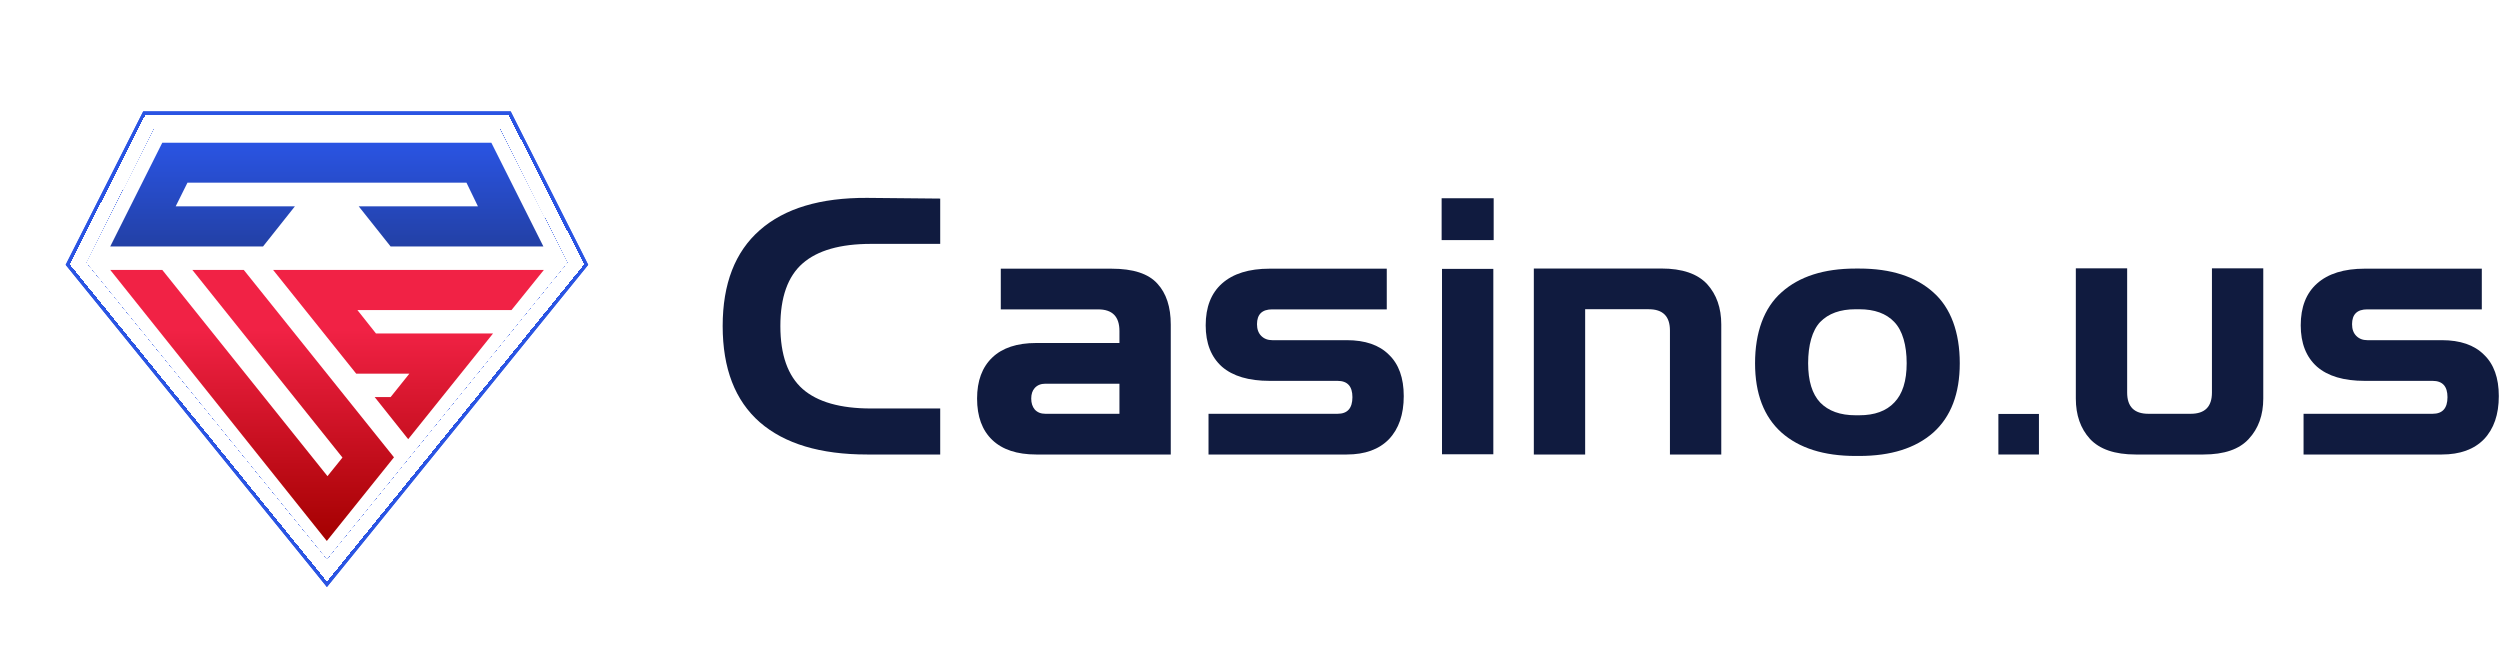 <?xml version="1.0" encoding="UTF-8"?> <svg xmlns="http://www.w3.org/2000/svg" width="130" height="34" viewBox="0 0 130 34" fill="none"><g clip-path="url(#clip0_2091_22891)"><g filter="url(#filter0_f_2091_22891)"><path d="M26.279 6.24L26.402 6.485L29.926 13.455L30.056 13.713L29.874 13.938L17.348 29.384L17 29.813L16.654 29.384L4.126 13.938L3.944 13.713L4.074 13.455L7.599 6.485L7.723 6.24H26.279Z" stroke="#2A54E3" stroke-width="0.895"></path></g><g filter="url(#filter1_f_2091_22891)"><path d="M26.279 6.24L26.402 6.485L29.926 13.455L30.056 13.713L29.874 13.938L17.348 29.384L17 29.813L16.654 29.384L4.126 13.938L3.944 13.713L4.074 13.455L7.599 6.485L7.723 6.24H26.279Z" stroke="#2A54E3" stroke-width="0.895"></path></g><g filter="url(#filter2_d_2091_22891)"><path d="M26.224 6.33L26.323 6.526L29.846 13.495L29.95 13.702L29.804 13.882L17.279 29.328L17 29.67L16.723 29.328L4.196 13.882L4.05 13.702L4.154 13.495L7.678 6.526L7.778 6.33H26.224Z" stroke="white" stroke-width="0.716" shape-rendering="crispEdges"></path></g><path d="M16.994 28.131L5.732 14.035H8.438L17.029 24.76L17.808 23.793L10.001 14.035H12.675L20.487 23.78L16.994 28.131Z" fill="url(#paint0_linear_2091_22891)"></path><path d="M26.598 16.123H18.585L19.551 17.341H25.638L21.226 22.837L19.483 20.648H20.312L21.288 19.43H18.522L14.2 14.035L28.283 14.035L26.598 16.123Z" fill="url(#paint1_linear_2091_22891)"></path><path d="M25.55 7.422H8.438L5.732 12.817H13.677L15.335 10.729H9.136L9.748 9.5H24.257L24.852 10.729H18.653L20.312 12.817H28.257L25.55 7.422Z" fill="url(#paint2_linear_2091_22891)"></path><path d="M16.994 10.467L17.347 11.55H18.489L17.565 12.219L17.918 13.301L16.994 12.632L16.07 13.301L16.423 12.219L15.5 11.55H16.641L16.994 10.467Z" fill="white"></path></g><path d="M96.49 23.71C94.846 23.71 93.563 23.306 92.643 22.496C91.723 21.674 91.263 20.471 91.263 18.888C91.263 17.293 91.723 16.008 92.643 15.198C93.563 14.376 94.846 13.965 96.49 13.965H96.681C98.325 13.965 99.608 14.376 100.528 15.198C101.448 16.008 101.908 17.293 101.908 18.888C101.908 20.471 101.448 21.674 100.528 22.496C99.608 23.306 98.325 23.71 96.681 23.71H96.49ZM96.49 21.594H96.681C97.479 21.594 98.086 21.373 98.503 20.931C98.933 20.489 99.147 19.808 99.147 18.888C99.147 17.956 98.933 17.186 98.503 16.744C98.086 16.302 97.479 16.081 96.681 16.081H96.49C95.692 16.081 95.079 16.302 94.649 16.744C94.232 17.186 94.023 17.956 94.023 18.888C94.023 19.808 94.232 20.489 94.649 20.931C95.079 21.373 95.692 21.594 96.49 21.594Z" fill="#101B3F"></path><path d="M86.395 13.963C87.475 13.963 88.266 14.233 88.77 14.773C89.26 15.313 89.506 16.012 89.506 16.871L89.506 23.634L86.837 23.634L86.837 17.184C86.837 16.448 86.469 16.08 85.733 16.08C84.631 16.08 83.529 16.08 82.428 16.08L82.428 23.634L79.759 23.634L79.759 13.963C81.971 13.963 84.183 13.963 86.395 13.963Z" fill="#101B3F"></path><path d="M74.984 23.622V13.982H77.653V23.622H74.984ZM74.965 12.485V10.309H77.671V12.485H74.965Z" fill="#101B3F"></path><path d="M62.843 23.634V21.517H69.553C70.069 21.517 70.326 21.229 70.326 20.652C70.326 20.088 70.069 19.805 69.553 19.805H66.027C64.935 19.805 64.107 19.56 63.542 19.069C62.978 18.566 62.696 17.848 62.696 16.916C62.696 15.971 62.978 15.247 63.542 14.744C64.119 14.229 64.947 13.971 66.027 13.971H72.112V16.087H66.156C65.628 16.087 65.364 16.345 65.364 16.86C65.364 17.118 65.438 17.321 65.585 17.468C65.732 17.615 65.923 17.689 66.156 17.689H70.032C70.989 17.689 71.719 17.94 72.222 18.443C72.737 18.934 72.995 19.652 72.995 20.597C72.995 21.554 72.737 22.302 72.222 22.842C71.707 23.37 70.977 23.634 70.032 23.634H62.843Z" fill="#101B3F"></path><path d="M119.785 23.634V21.517H126.496C127.011 21.517 127.269 21.229 127.269 20.652C127.269 20.088 127.011 19.805 126.496 19.805H122.969C121.877 19.805 121.049 19.56 120.485 19.069C119.92 18.566 119.638 17.848 119.638 16.916C119.638 15.971 119.92 15.247 120.485 14.744C121.061 14.229 121.89 13.971 122.969 13.971H129.054V16.087H123.098C122.571 16.087 122.307 16.345 122.307 16.86C122.307 17.118 122.38 17.321 122.528 17.468C122.675 17.615 122.865 17.689 123.098 17.689H126.974C127.931 17.689 128.661 17.94 129.165 18.443C129.68 18.934 129.938 19.652 129.938 20.597C129.938 21.554 129.68 22.302 129.165 22.842C128.649 23.37 127.919 23.634 126.974 23.634H119.785Z" fill="#101B3F"></path><path d="M53.882 23.634C52.888 23.634 52.127 23.382 51.599 22.879C51.072 22.376 50.808 21.658 50.808 20.726C50.808 19.805 51.072 19.094 51.599 18.591C52.127 18.087 52.888 17.836 53.882 17.836H58.211V17.211C58.211 16.462 57.843 16.088 57.106 16.088H52.041V13.972H57.806C58.922 13.972 59.714 14.229 60.18 14.745C60.647 15.248 60.88 15.959 60.88 16.88V23.634H53.882ZM54.36 21.517H58.211V19.953H54.36C54.127 19.953 53.943 20.026 53.808 20.174C53.685 20.308 53.624 20.493 53.624 20.726C53.624 20.959 53.685 21.149 53.808 21.296C53.943 21.444 54.127 21.517 54.36 21.517Z" fill="#101B3F"></path><path d="M111.053 23.634C109.974 23.634 109.182 23.364 108.679 22.824C108.188 22.284 107.943 21.585 107.943 20.726V13.952H110.612V20.413C110.612 21.149 110.98 21.517 111.716 21.517H113.917C114.653 21.517 115.021 21.149 115.021 20.413V13.952H117.69V20.726C117.69 21.585 117.438 22.284 116.935 22.824C116.444 23.364 115.659 23.634 114.579 23.634H111.053Z" fill="#101B3F"></path><path d="M45.089 23.634C42.659 23.634 40.8 23.076 39.512 21.959C38.223 20.83 37.579 19.161 37.579 16.953C37.579 14.756 38.223 13.094 39.512 11.965C40.8 10.836 42.659 10.277 45.089 10.29L48.891 10.326V12.682H45.291C43.696 12.682 42.512 13.02 41.739 13.695C40.966 14.37 40.579 15.456 40.579 16.953C40.579 18.45 40.966 19.542 41.739 20.229C42.512 20.904 43.696 21.241 45.291 21.241H48.891V23.634H45.089Z" fill="#101B3F"></path><path d="M103.916 23.634V21.525H106.025V23.634H103.916Z" fill="#101B3F"></path><defs><filter id="filter0_f_2091_22891" x="-1.06" y="1.319" width="36.12" height="33.678" filterUnits="userSpaceOnUse" color-interpolation-filters="sRGB"><feFlood flood-opacity="0" result="BackgroundImageFix"></feFlood><feBlend mode="normal" in="SourceGraphic" in2="BackgroundImageFix" result="shape"></feBlend><feGaussianBlur stdDeviation="2.237" result="effect1_foregroundBlur_2091_22891"></feGaussianBlur></filter><filter id="filter1_f_2091_22891" x="-1.06" y="1.319" width="36.12" height="33.678" filterUnits="userSpaceOnUse" color-interpolation-filters="sRGB"><feFlood flood-opacity="0" result="BackgroundImageFix"></feFlood><feBlend mode="normal" in="SourceGraphic" in2="BackgroundImageFix" result="shape"></feBlend><feGaussianBlur stdDeviation="2.237" result="effect1_foregroundBlur_2091_22891"></feGaussianBlur></filter><filter id="filter2_d_2091_22891" x="-0.848" y="1.498" width="35.696" height="33.215" filterUnits="userSpaceOnUse" color-interpolation-filters="sRGB"><feFlood flood-opacity="0" result="BackgroundImageFix"></feFlood><feColorMatrix in="SourceAlpha" type="matrix" values="0 0 0 0 0 0 0 0 0 0 0 0 0 0 0 0 0 0 127 0" result="hardAlpha"></feColorMatrix><feOffset></feOffset><feGaussianBlur stdDeviation="2.237"></feGaussianBlur><feComposite in2="hardAlpha" operator="out"></feComposite><feColorMatrix type="matrix" values="0 0 0 0 0.165 0 0 0 0 0.329 0 0 0 0 0.89 0 0 0 1 0"></feColorMatrix><feBlend mode="normal" in2="BackgroundImageFix" result="effect1_dropShadow_2091_22891"></feBlend><feBlend mode="normal" in="SourceGraphic" in2="effect1_dropShadow_2091_22891" result="shape"></feBlend></filter><linearGradient id="paint0_linear_2091_22891" x1="17.007" y1="7.422" x2="17.007" y2="28.131" gradientUnits="userSpaceOnUse"><stop offset="0.469" stop-color="#F12245"></stop><stop offset="1" stop-color="#A40000"></stop></linearGradient><linearGradient id="paint1_linear_2091_22891" x1="17.007" y1="7.422" x2="17.007" y2="28.131" gradientUnits="userSpaceOnUse"><stop offset="0.469" stop-color="#F12245"></stop><stop offset="1" stop-color="#A40000"></stop></linearGradient><linearGradient id="paint2_linear_2091_22891" x1="17.007" y1="7.422" x2="17.007" y2="28.131" gradientUnits="userSpaceOnUse"><stop stop-color="#2A54E3"></stop><stop offset="0.529" stop-color="#1B2C66"></stop></linearGradient><clipPath id="clip0_2091_22891"><rect width="34" height="34" fill="white"></rect></clipPath></defs></svg> 